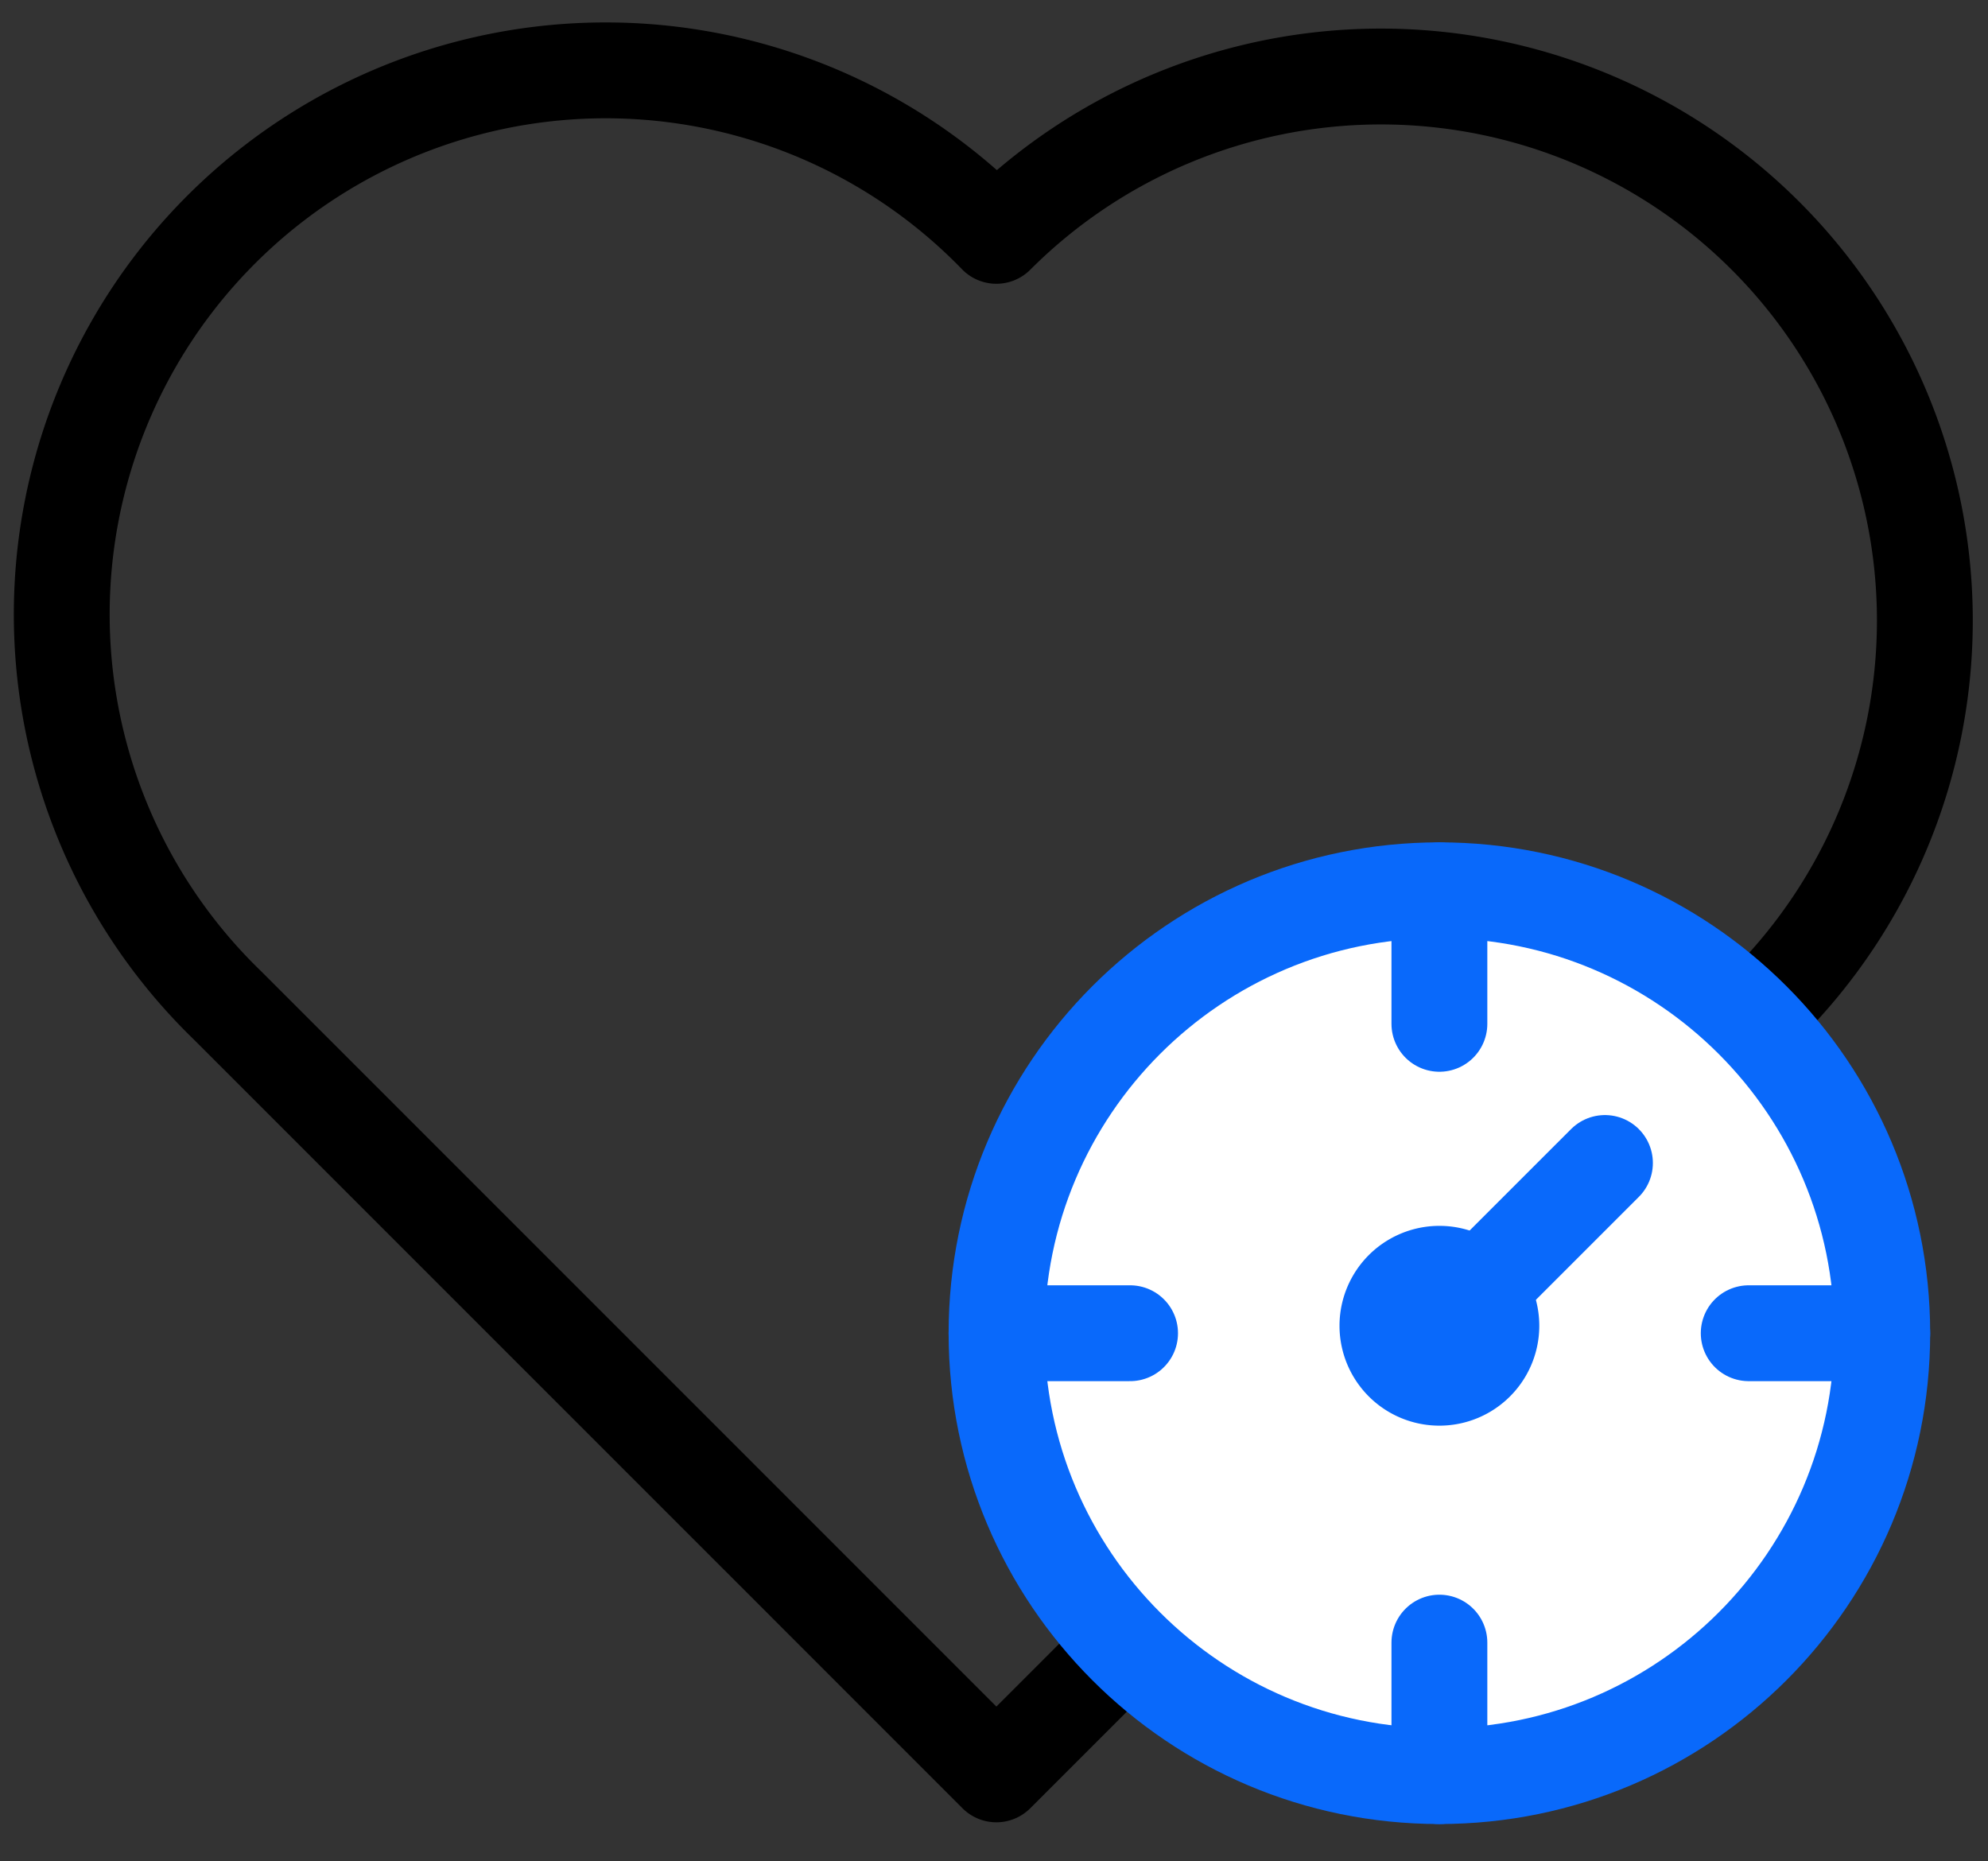 <?xml version="1.0" encoding="UTF-8"?> <svg xmlns:xlink="http://www.w3.org/1999/xlink" xmlns="http://www.w3.org/2000/svg" width="47" height="44" fill="none"><rect width="100%" height="100%" fill="#333333" stroke="none"/><path d="M17.577 35.964L5.372 23.76A12.86 12.86 0 1123.556 5.575 12.858 12.858 0 1141.741 23.76L23.556 41.944l-6.199-6.2" stroke="#000000" stroke-width="2.266px" stroke-linecap="round" stroke-linejoin="round" fill="none"></path><path d="M34.03 41.985c5.782 0 10.47-4.687 10.47-10.47 0-5.782-4.688-10.47-10.47-10.47-5.782 0-10.47 4.688-10.47 10.47 0 5.783 4.688 10.47 10.47 10.47z" fill="#FFFFFF" stroke="#0969FB" stroke-width="2.266px" stroke-linecap="round" stroke-linejoin="round"></path><path d="M34.03 21.046v3.156m-10.47 7.314h3.157m7.313 10.47V38.83m10.47-7.314h-3.157" stroke="#0969FB" stroke-width="2.266px" stroke-linecap="round" stroke-linejoin="round" fill="none"></path><path d="M34.03 32.568a1.228 1.228 0 100-2.457 1.228 1.228 0 000 2.457z" fill="#FFFFFF" stroke="#0969FB" stroke-width="2.266px" stroke-linecap="round" stroke-linejoin="round"></path><path d="M37.944 27.492l-3.882 3.881" stroke="#0969FB" stroke-width="2.266px" stroke-linecap="round" stroke-linejoin="round" fill="none"></path></svg> 